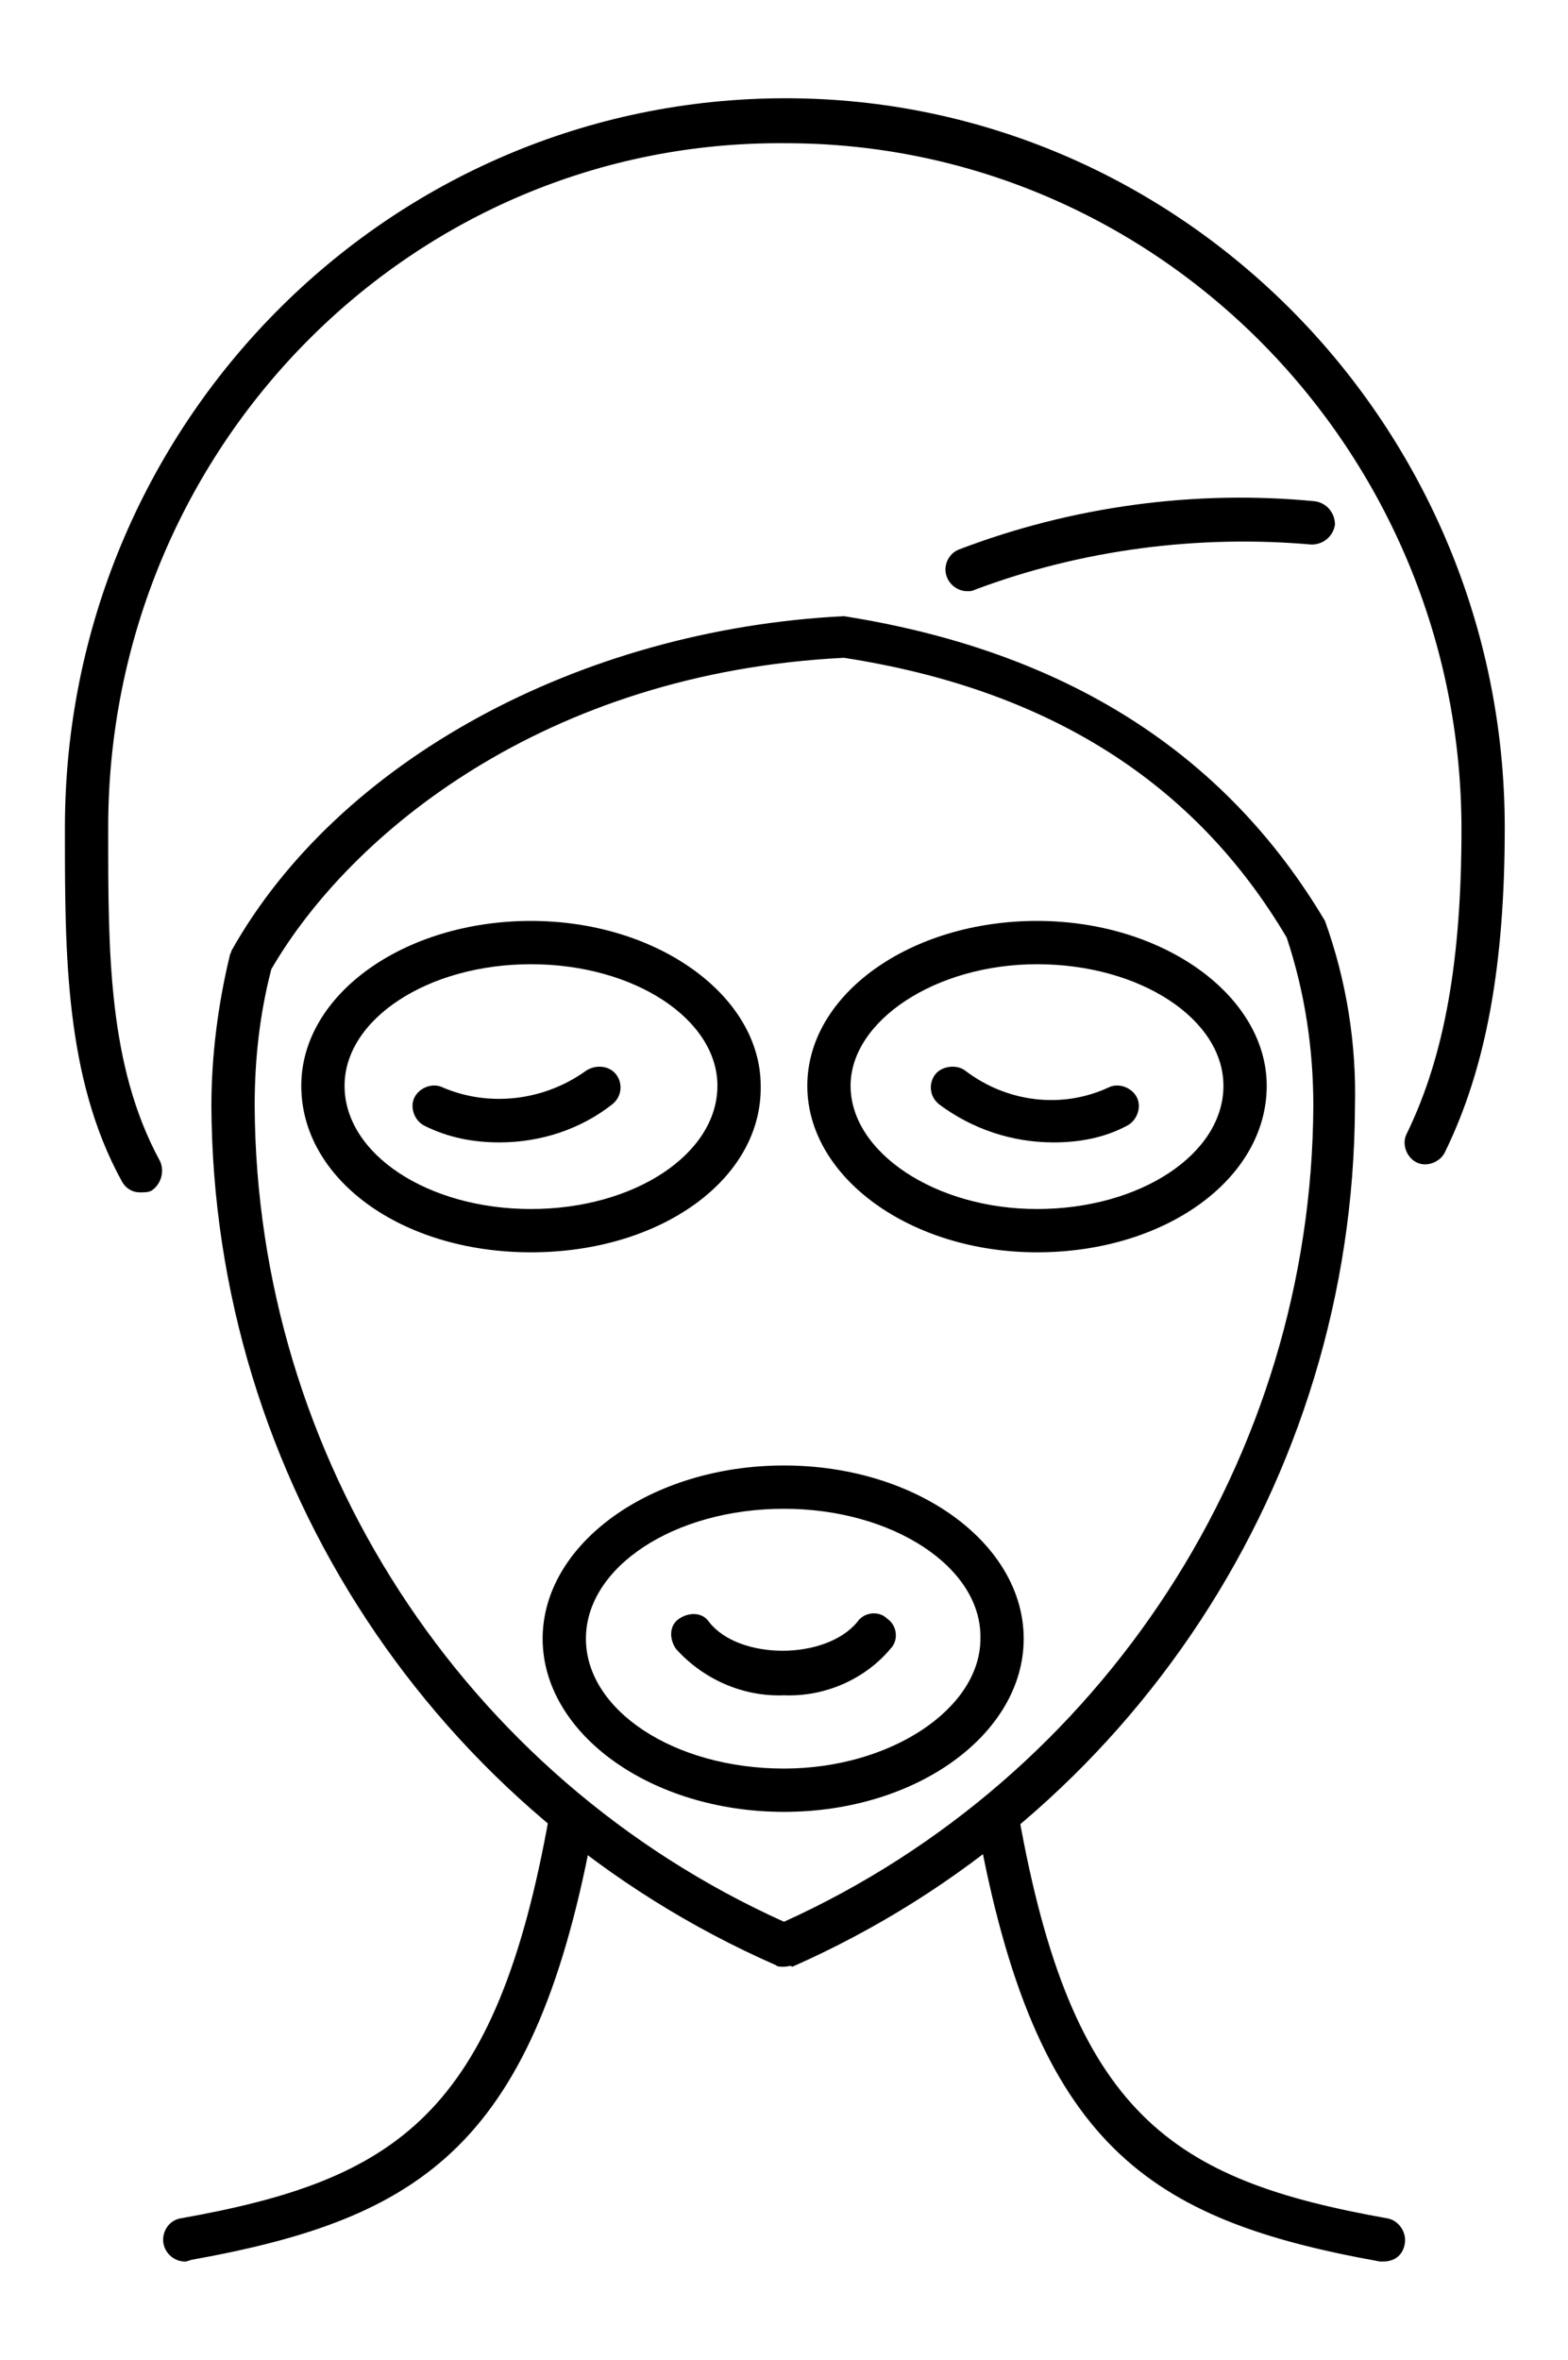 <svg xmlns="http://www.w3.org/2000/svg" xmlns:xlink="http://www.w3.org/1999/xlink" x="0px" y="0px" viewBox="0 0 94.2 141.7" style="enable-background:new 0 0 94.2 141.7;" xml:space="preserve"><path d="M47.1,108.8c-8,0-14.5-4.7-14.5-10.4S39.1,88,47.1,88c8,0,14.4,4.7,14.4,10.4S55.1,108.8,47.1,108.8  M47.1,90.6c-6.6,0-11.9,3.5-11.9,7.8s5.3,7.8,11.9,7.8c6.4,0,11.8-3.6,11.8-7.8C59,94.1,53.6,90.6,47.1,90.6"></path><path d="M47.1,101.8c-2.5,0.1-4.9-1-6.5-2.8c-0.4-0.6-0.4-1.4,0.2-1.8c0.6-0.4,1.4-0.4,1.8,0.2l0,0 c1.8,2.3,7,2.3,8.9,0c0.4-0.6,1.3-0.7,1.8-0.2c0.6,0.4,0.7,1.3,0.2,1.8l0,0C52,100.8,49.6,101.9,47.1,101.8"></path><path d="M8.4,71.6c-0.5,0-0.9-0.3-1.1-0.7C3.9,64.7,3.9,57.2,3.9,50v-0.3c0-24.2,19.4-43.8,43.3-43.8 c23.8,0,43.2,19.7,43.2,43.8c0,8.2-1.1,14.4-3.6,19.5c-0.3,0.6-1.1,0.9-1.7,0.6s-0.9-1.1-0.6-1.7c2.3-4.7,3.3-10.5,3.3-18.3 c0-22.7-18.2-41.2-40.6-41.2C24.7,8.4,6.5,26.9,6.5,49.7V50c0,7.2,0,14,3.1,19.7c0.3,0.6,0.1,1.4-0.5,1.8 C8.9,71.6,8.7,71.6,8.4,71.6 M58.1,35.5c-0.7,0-1.3-0.6-1.3-1.3c0-0.5,0.3-1,0.8-1.2c6.8-2.6,14.2-3.6,21.4-2.9 c0.7,0.1,1.2,0.7,1.2,1.4c-0.1,0.7-0.7,1.2-1.4,1.2c0,0,0,0,0,0C72,32.1,65,33,58.6,35.4C58.4,35.5,58.3,35.5,58.1,35.5"></path><path d="M47.1,118.1c-0.2,0-0.4,0-0.5-0.1c-20.5-9-33.8-29.2-33.9-51.6c0-3,0.4-6.1,1.1-9c0-0.1,0.1-0.2,0.1-0.3 c6.4-11.4,20.9-19.3,36.8-20.1c13.3,2.1,22.9,8.2,28.9,18.3c1.3,3.6,1.9,7.4,1.8,11.2c-0.1,22.4-13.4,42.6-33.8,51.6 C47.5,118,47.3,118.1,47.1,118.1 M16.3,58.2c-0.7,2.7-1,5.4-1,8.2c0.1,21.1,12.5,40.3,31.8,49c19.2-8.7,31.7-27.9,31.8-49 c0-3.4-0.5-6.8-1.6-10.1C71.8,47,63,41.4,50.7,39.5C32.7,40.4,21,50.1,16.3,58.2"></path><path d="M11.1,135.8c-0.7,0-1.3-0.6-1.3-1.3c0-0.6,0.4-1.2,1.1-1.3c12.9-2.3,18.9-6.2,22.1-24.2 c0.1-0.7,0.8-1.2,1.5-1.1c0,0,0,0,0.1,0c0.7,0.1,1.2,0.8,1.1,1.5c0,0,0,0,0,0c-3.5,19.4-10.3,23.8-24.2,26.3 C11.2,135.8,11.2,135.8,11.1,135.8 M83.1,135.8c-0.1,0-0.2,0-0.2,0c-13.9-2.5-20.7-6.9-24.2-26.3c-0.1-0.7,0.3-1.4,1-1.5 c0,0,0,0,0,0c0.7-0.1,1.4,0.3,1.5,1c0,0,0,0,0,0c3.2,18,9.2,21.9,22.1,24.2c0.7,0.1,1.2,0.8,1.1,1.5 C84.3,135.4,83.8,135.8,83.1,135.8"></path><path d="M62.3,75.2c-7.6,0-13.8-4.5-13.8-10c0-5.5,6.2-9.9,13.8-9.9s13.8,4.5,13.8,9.9C76.1,70.8,70,75.2,62.3,75.2  M62.3,57.9c-6.1,0-11.2,3.4-11.2,7.3c0,4,5.1,7.4,11.2,7.4c6.2,0,11.2-3.3,11.2-7.4C73.5,61.2,68.5,57.9,62.3,57.9 M31.9,75.2 c-7.8,0-13.8-4.4-13.8-10c0-5.5,6.2-9.9,13.8-9.9s13.8,4.5,13.8,9.9C45.8,70.8,39.7,75.2,31.9,75.2 M31.9,57.9 c-6.2,0-11.2,3.3-11.2,7.3c0,4.1,5,7.4,11.2,7.4s11.2-3.3,11.2-7.4C43.1,61.2,38.1,57.9,31.9,57.9"></path><path d="M63.3,68.6c-2.5,0-4.9-0.8-6.9-2.3c-0.6-0.5-0.6-1.3-0.2-1.8s1.3-0.6,1.8-0.2l0,0c2.5,1.9,5.8,2.3,8.6,1 c0.6-0.3,1.4,0,1.7,0.6c0.3,0.6,0,1.4-0.6,1.7c0,0,0,0,0,0C66.4,68.3,64.9,68.6,63.3,68.6"></path><path d="M30,68.6c-1.6,0-3.1-0.3-4.5-1c-0.6-0.3-0.9-1.1-0.6-1.7c0.3-0.6,1.1-0.9,1.7-0.6c2.8,1.2,6.1,0.8,8.6-1 c0.6-0.4,1.4-0.3,1.8,0.2c0.4,0.5,0.4,1.3-0.2,1.8C34.9,67.8,32.5,68.6,30,68.6"></path></svg>